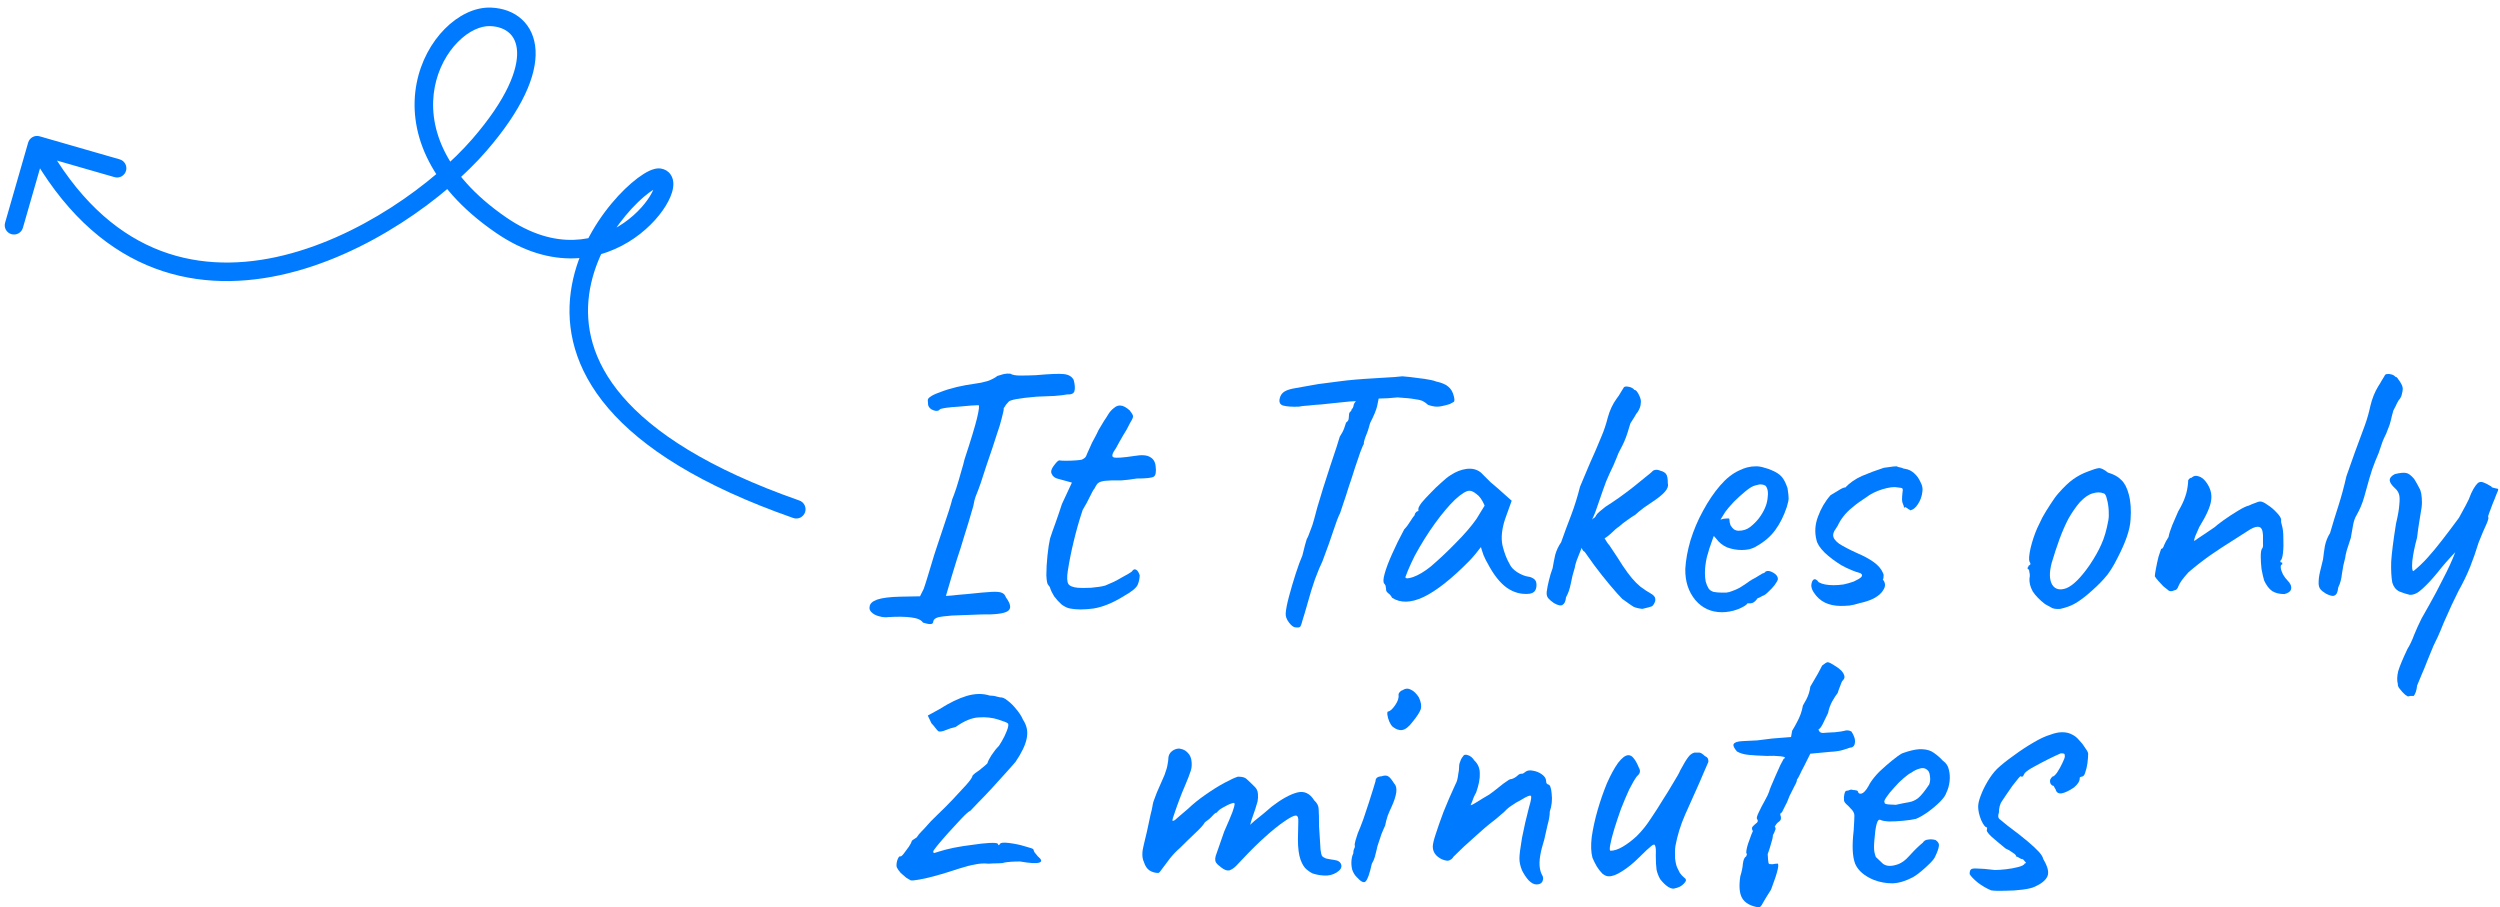 <?xml version="1.0" encoding="UTF-8"?> <svg xmlns="http://www.w3.org/2000/svg" width="135" height="49" viewBox="0 0 135 49" fill="none"> <path d="M49.84 33.62C49.747 33.473 49.533 33.38 49.2 33.34C48.88 33.3 48.487 33.293 48.02 33.32C47.833 33.347 47.653 33.333 47.48 33.28C47.307 33.24 47.167 33.167 47.06 33.06C46.967 32.967 46.933 32.867 46.96 32.76C46.973 32.6 47.107 32.473 47.36 32.38C47.627 32.287 48.047 32.233 48.62 32.22L49.68 32.2L49.88 31.8C49.933 31.653 50 31.447 50.08 31.18C50.16 30.913 50.247 30.627 50.34 30.32C50.393 30.133 50.473 29.88 50.58 29.56C50.687 29.24 50.8 28.9 50.92 28.54C51.04 28.18 51.147 27.86 51.24 27.58C51.333 27.287 51.393 27.08 51.42 26.96C51.473 26.84 51.547 26.64 51.64 26.36C51.733 26.067 51.82 25.773 51.9 25.48C51.993 25.173 52.053 24.953 52.08 24.82C52.427 23.767 52.653 23.02 52.76 22.58C52.867 22.127 52.893 21.893 52.84 21.88C52.787 21.88 52.653 21.887 52.44 21.9C52.24 21.913 52.013 21.933 51.76 21.96C51.52 21.973 51.3 21.993 51.1 22.02C50.913 22.047 50.8 22.073 50.76 22.1C50.693 22.193 50.58 22.213 50.42 22.16C50.26 22.107 50.16 22.013 50.12 21.88C50.107 21.76 50.1 21.667 50.1 21.6C50.113 21.533 50.153 21.48 50.22 21.44C50.313 21.36 50.493 21.273 50.76 21.18C51.027 21.073 51.327 20.98 51.66 20.9C52.007 20.82 52.333 20.76 52.64 20.72C52.867 20.693 53.093 20.647 53.32 20.58C53.547 20.5 53.727 20.407 53.86 20.3C53.98 20.26 54.093 20.227 54.2 20.2C54.32 20.173 54.44 20.167 54.56 20.18C54.667 20.247 54.847 20.28 55.1 20.28C55.367 20.28 55.647 20.273 55.94 20.26C56.687 20.193 57.187 20.173 57.44 20.2C57.707 20.227 57.887 20.333 57.98 20.52C58.047 20.773 58.06 20.973 58.02 21.12C57.98 21.253 57.847 21.313 57.62 21.3C57.5 21.327 57.28 21.353 56.96 21.38C56.653 21.393 56.327 21.407 55.98 21.42C55.033 21.5 54.527 21.593 54.46 21.7C54.407 21.753 54.36 21.807 54.32 21.86C54.293 21.913 54.253 21.973 54.2 22.04C54.213 22.093 54.18 22.267 54.1 22.56C54.033 22.84 53.947 23.127 53.84 23.42C53.787 23.593 53.707 23.84 53.6 24.16C53.493 24.48 53.38 24.813 53.26 25.16C53.153 25.493 53.053 25.8 52.96 26.08C52.867 26.347 52.8 26.527 52.76 26.62C52.707 26.74 52.66 26.873 52.62 27.02C52.593 27.153 52.573 27.253 52.56 27.32C52.373 27.973 52.207 28.527 52.06 28.98C51.927 29.433 51.8 29.833 51.68 30.18C51.573 30.513 51.473 30.84 51.38 31.16C51.287 31.467 51.187 31.807 51.08 32.18C51.08 32.18 51.18 32.173 51.38 32.16C51.593 32.133 51.873 32.107 52.22 32.08C52.847 32.013 53.293 31.973 53.56 31.96C53.84 31.947 54.027 31.967 54.12 32.02C54.213 32.06 54.28 32.14 54.32 32.26C54.587 32.62 54.62 32.867 54.42 33C54.22 33.133 53.747 33.193 53 33.18C52.307 33.207 51.773 33.227 51.4 33.24C51.04 33.267 50.787 33.3 50.64 33.34C50.507 33.38 50.427 33.447 50.4 33.54C50.4 33.647 50.347 33.7 50.24 33.7C50.133 33.7 50 33.673 49.84 33.62Z" fill="#007BFF"></path> <path d="M57.783 32.86C57.636 32.833 57.483 32.76 57.323 32.64C57.176 32.507 57.043 32.36 56.923 32.2C56.816 32.027 56.743 31.873 56.703 31.74C56.703 31.713 56.683 31.68 56.643 31.64C56.617 31.6 56.603 31.58 56.603 31.58C56.55 31.54 56.517 31.367 56.503 31.06C56.503 30.74 56.523 30.387 56.563 30C56.603 29.613 56.65 29.307 56.703 29.08C56.77 28.867 56.87 28.58 57.003 28.22C57.136 27.847 57.25 27.513 57.343 27.22L57.883 26.06L57.083 25.84C56.99 25.813 56.91 25.76 56.843 25.68C56.79 25.6 56.763 25.533 56.763 25.48C56.763 25.373 56.823 25.247 56.943 25.1C57.063 24.94 57.15 24.86 57.203 24.86C57.27 24.873 57.39 24.88 57.563 24.88C57.75 24.88 57.93 24.873 58.103 24.86C58.276 24.847 58.383 24.833 58.423 24.82C58.477 24.793 58.53 24.76 58.583 24.72C58.636 24.667 58.676 24.593 58.703 24.5C58.77 24.353 58.83 24.22 58.883 24.1C58.937 23.967 59.01 23.82 59.103 23.66C59.197 23.487 59.27 23.34 59.323 23.22C59.39 23.1 59.49 22.933 59.623 22.72C59.69 22.627 59.763 22.513 59.843 22.38C59.923 22.247 60.023 22.133 60.143 22.04C60.263 21.933 60.383 21.887 60.503 21.9C60.636 21.9 60.803 21.987 61.003 22.16C61.11 22.293 61.17 22.393 61.183 22.46C61.197 22.527 61.143 22.653 61.023 22.84C60.916 23.067 60.79 23.293 60.643 23.52C60.51 23.747 60.383 23.973 60.263 24.2C60.05 24.493 60.01 24.66 60.143 24.7C60.276 24.74 60.65 24.713 61.263 24.62C61.65 24.553 61.93 24.573 62.103 24.68C62.276 24.773 62.377 24.933 62.403 25.16C62.443 25.48 62.41 25.673 62.303 25.74C62.197 25.807 61.89 25.84 61.383 25.84C61.063 25.893 60.79 25.927 60.563 25.94C60.337 25.94 60.17 25.94 60.063 25.94C59.89 25.953 59.776 25.96 59.723 25.96C59.67 25.96 59.59 25.973 59.483 26C59.377 26.027 59.297 26.073 59.243 26.14C59.203 26.193 59.157 26.273 59.103 26.38C59.05 26.433 58.97 26.573 58.863 26.8C58.757 27.027 58.623 27.273 58.463 27.54C58.276 28.1 58.117 28.66 57.983 29.22C57.85 29.767 57.743 30.3 57.663 30.82C57.61 31.153 57.617 31.387 57.683 31.52C57.75 31.64 57.923 31.713 58.203 31.74C58.35 31.753 58.583 31.753 58.903 31.74C59.236 31.713 59.496 31.673 59.683 31.62C59.83 31.553 59.983 31.487 60.143 31.42C60.303 31.34 60.45 31.26 60.583 31.18C60.703 31.113 60.823 31.047 60.943 30.98C61.063 30.9 61.123 30.86 61.123 30.86C61.19 30.753 61.263 30.72 61.343 30.76C61.423 30.8 61.49 30.9 61.543 31.06C61.543 31.22 61.51 31.387 61.443 31.56C61.377 31.733 61.13 31.94 60.703 32.18C60.103 32.553 59.55 32.78 59.043 32.86C58.55 32.927 58.13 32.927 57.783 32.86Z" fill="#007BFF"></path> <path d="M69.968 33.88C69.861 33.88 69.741 33.793 69.608 33.62C69.475 33.447 69.415 33.28 69.428 33.12C69.441 32.907 69.501 32.6 69.608 32.2C69.715 31.8 69.835 31.393 69.968 30.98C70.101 30.567 70.221 30.24 70.328 30C70.381 29.787 70.428 29.6 70.468 29.44C70.521 29.267 70.555 29.153 70.568 29.1C70.608 29.047 70.668 28.907 70.748 28.68C70.841 28.453 70.915 28.233 70.968 28.02C70.995 27.913 71.048 27.713 71.128 27.42C71.221 27.113 71.328 26.76 71.448 26.36C71.581 25.96 71.708 25.567 71.828 25.18C71.961 24.793 72.075 24.453 72.168 24.16C72.261 23.867 72.321 23.673 72.348 23.58C72.455 23.42 72.535 23.267 72.588 23.12C72.641 22.973 72.675 22.873 72.688 22.82C72.768 22.767 72.815 22.7 72.828 22.62C72.841 22.527 72.848 22.453 72.848 22.4C72.848 22.333 72.868 22.28 72.908 22.24C72.961 22.2 72.988 22.153 72.988 22.1C73.041 22.06 73.075 22 73.088 21.92C73.101 21.827 73.141 21.747 73.208 21.68L73.308 21.34L74.488 21.32C74.461 21.48 74.421 21.68 74.368 21.92C74.315 22.147 74.188 22.453 73.988 22.84C73.921 23.107 73.841 23.347 73.748 23.56C73.668 23.773 73.635 23.913 73.648 23.98C73.621 24.007 73.561 24.14 73.468 24.38C73.388 24.62 73.288 24.913 73.168 25.26C73.061 25.607 72.948 25.953 72.828 26.3C72.721 26.647 72.621 26.953 72.528 27.22C72.448 27.473 72.395 27.633 72.368 27.7C72.261 27.913 72.141 28.227 72.008 28.64C71.875 29.053 71.675 29.613 71.408 30.32C71.301 30.533 71.168 30.853 71.008 31.28C70.861 31.707 70.741 32.093 70.648 32.44C70.501 32.96 70.395 33.32 70.328 33.52C70.275 33.733 70.228 33.847 70.188 33.86C70.148 33.887 70.075 33.893 69.968 33.88ZM70.128 21.96C69.755 21.973 69.475 21.953 69.288 21.9C69.115 21.847 69.055 21.713 69.108 21.5C69.148 21.34 69.235 21.22 69.368 21.14C69.501 21.06 69.695 21 69.948 20.96C70.095 20.933 70.281 20.9 70.508 20.86C70.748 20.82 70.975 20.78 71.188 20.74C71.628 20.687 71.988 20.64 72.268 20.6C72.561 20.56 72.861 20.527 73.168 20.5C73.475 20.473 73.861 20.447 74.328 20.42C74.715 20.393 75.041 20.373 75.308 20.36C75.588 20.333 75.728 20.32 75.728 20.32C75.768 20.32 75.908 20.333 76.148 20.36C76.388 20.387 76.648 20.42 76.928 20.46C77.208 20.5 77.415 20.547 77.548 20.6C77.855 20.667 78.075 20.76 78.208 20.88C78.355 21 78.455 21.173 78.508 21.4C78.548 21.56 78.548 21.66 78.508 21.7C78.468 21.727 78.395 21.767 78.288 21.82C77.981 21.913 77.755 21.96 77.608 21.96C77.461 21.96 77.295 21.927 77.108 21.86C77.041 21.793 76.961 21.733 76.868 21.68C76.788 21.627 76.641 21.587 76.428 21.56C76.228 21.52 75.908 21.487 75.468 21.46C75.095 21.5 74.768 21.52 74.488 21.52C74.208 21.52 74.068 21.553 74.068 21.62L72.888 21.68L71.908 21.78C71.775 21.793 71.588 21.813 71.348 21.84C71.108 21.853 70.875 21.873 70.648 21.9C70.421 21.913 70.248 21.933 70.128 21.96Z" fill="#007BFF"></path> <path d="M75.171 32.28C75.118 32.173 75.051 32.093 74.971 32.04C74.891 31.973 74.851 31.913 74.851 31.86C74.851 31.807 74.845 31.753 74.831 31.7C74.831 31.633 74.805 31.573 74.751 31.52C74.685 31.44 74.691 31.26 74.771 30.98C74.851 30.687 74.985 30.333 75.171 29.92C75.358 29.493 75.578 29.047 75.831 28.58C75.938 28.473 76.045 28.333 76.151 28.16C76.258 27.987 76.338 27.873 76.391 27.82C76.391 27.767 76.411 27.72 76.451 27.68C76.491 27.627 76.538 27.6 76.591 27.6V27.48C76.591 27.413 76.651 27.3 76.771 27.14C76.905 26.98 77.065 26.807 77.251 26.62C77.438 26.42 77.631 26.233 77.831 26.06C78.031 25.873 78.198 25.74 78.331 25.66C78.611 25.473 78.898 25.36 79.191 25.32C79.498 25.28 79.758 25.347 79.971 25.52C80.011 25.56 80.078 25.627 80.171 25.72C80.265 25.813 80.371 25.92 80.491 26.04C80.625 26.147 80.758 26.26 80.891 26.38L81.631 27.04L81.271 28.04C81.098 28.573 81.051 29.04 81.131 29.44C81.225 29.84 81.358 30.187 81.531 30.48C81.598 30.627 81.731 30.767 81.931 30.9C82.145 31.033 82.345 31.113 82.531 31.14C82.638 31.153 82.738 31.193 82.831 31.26C82.925 31.327 82.971 31.433 82.971 31.58C82.971 31.713 82.945 31.82 82.891 31.9C82.838 31.98 82.745 32.033 82.611 32.06C82.171 32.113 81.758 32.007 81.371 31.74C80.998 31.473 80.651 31.033 80.331 30.42C80.278 30.34 80.205 30.193 80.111 29.98C80.031 29.753 79.985 29.607 79.971 29.54C79.918 29.607 79.818 29.733 79.671 29.92C79.525 30.093 79.411 30.22 79.331 30.3C78.385 31.26 77.565 31.907 76.871 32.24C76.191 32.56 75.625 32.573 75.171 32.28ZM75.891 31.16C75.891 31.253 76.031 31.253 76.311 31.16C76.605 31.053 76.918 30.867 77.251 30.6C77.705 30.213 78.158 29.787 78.611 29.32C79.078 28.853 79.451 28.42 79.731 28.02L80.171 27.3C80.038 26.993 79.891 26.787 79.731 26.68C79.585 26.56 79.458 26.5 79.351 26.5C79.178 26.5 78.918 26.66 78.571 26.98C78.238 27.3 77.878 27.727 77.491 28.26C77.105 28.793 76.738 29.38 76.391 30.02C76.258 30.287 76.138 30.547 76.031 30.8C75.938 31.04 75.891 31.16 75.891 31.16Z" fill="#007BFF"></path> <path d="M83.902 32.56C83.768 32.467 83.668 32.38 83.602 32.3C83.535 32.22 83.508 32.107 83.522 31.96C83.548 31.76 83.588 31.553 83.642 31.34C83.695 31.113 83.762 30.893 83.842 30.68C83.882 30.44 83.928 30.2 83.982 29.96C84.048 29.72 84.155 29.493 84.302 29.28C84.475 28.787 84.655 28.3 84.842 27.82C85.028 27.327 85.188 26.813 85.322 26.28C85.522 25.8 85.702 25.373 85.862 25C86.035 24.627 86.242 24.147 86.482 23.56C86.615 23.253 86.728 22.913 86.822 22.54C86.928 22.153 87.088 21.813 87.302 21.52C87.395 21.4 87.462 21.3 87.502 21.22C87.555 21.127 87.608 21.04 87.662 20.96C87.688 20.88 87.775 20.853 87.922 20.88C88.082 20.907 88.195 20.967 88.262 21.06C88.328 21.047 88.408 21.133 88.502 21.32C88.595 21.507 88.628 21.653 88.602 21.76C88.602 21.907 88.548 22.067 88.442 22.24C88.388 22.293 88.335 22.373 88.282 22.48C88.228 22.573 88.148 22.7 88.042 22.86C87.988 23.033 87.935 23.207 87.882 23.38C87.828 23.553 87.768 23.713 87.702 23.86C87.635 24.007 87.562 24.153 87.482 24.3C87.402 24.447 87.348 24.567 87.322 24.66C87.202 24.967 87.068 25.267 86.922 25.56C86.788 25.84 86.668 26.14 86.562 26.46C86.455 26.767 86.342 27.093 86.222 27.44C86.115 27.773 85.968 28.093 85.782 28.4C85.688 28.533 85.615 28.713 85.562 28.94C85.508 29.167 85.455 29.387 85.402 29.6C85.308 29.84 85.222 30.06 85.142 30.26C85.075 30.46 85.042 30.587 85.042 30.64C84.948 30.933 84.875 31.227 84.822 31.52C84.768 31.8 84.682 32.047 84.562 32.26C84.548 32.46 84.488 32.593 84.382 32.66C84.288 32.727 84.128 32.693 83.902 32.56ZM88.682 32.88C88.468 32.853 88.308 32.813 88.202 32.76C88.095 32.693 87.895 32.553 87.602 32.34C87.442 32.18 87.222 31.933 86.942 31.6C86.662 31.267 86.382 30.913 86.102 30.54C85.822 30.153 85.588 29.827 85.402 29.56L86.222 28.46C86.395 28.673 86.535 28.873 86.642 29.06C86.748 29.247 86.835 29.373 86.902 29.44C87.208 29.893 87.448 30.26 87.622 30.54C87.808 30.82 87.975 31.047 88.122 31.22C88.268 31.393 88.422 31.547 88.582 31.68C88.755 31.813 88.968 31.953 89.222 32.1C89.262 32.127 89.302 32.167 89.342 32.22C89.382 32.273 89.395 32.353 89.382 32.46C89.328 32.607 89.268 32.7 89.202 32.74C89.148 32.767 88.975 32.813 88.682 32.88ZM85.342 29.34C85.262 29.113 85.288 28.887 85.422 28.66C85.568 28.42 85.728 28.253 85.902 28.16C85.955 28.067 86.008 28.007 86.062 27.98C86.128 27.94 86.168 27.893 86.182 27.84C86.208 27.787 86.275 27.713 86.382 27.62C86.502 27.527 86.608 27.44 86.702 27.36C86.915 27.227 87.155 27.067 87.422 26.88C87.702 26.68 87.968 26.48 88.222 26.28C88.475 26.08 88.688 25.907 88.862 25.76C89.048 25.613 89.162 25.52 89.202 25.48C89.242 25.427 89.295 25.393 89.362 25.38C89.442 25.353 89.542 25.367 89.662 25.42C89.822 25.46 89.928 25.527 89.982 25.62C90.035 25.7 90.062 25.86 90.062 26.1C90.102 26.247 90.042 26.407 89.882 26.58C89.735 26.74 89.508 26.92 89.202 27.12C89.095 27.187 88.948 27.287 88.762 27.42C88.588 27.553 88.435 27.68 88.302 27.8C88.208 27.853 88.068 27.947 87.882 28.08C87.708 28.2 87.555 28.32 87.422 28.44C87.315 28.507 87.175 28.627 87.002 28.8C86.828 28.96 86.655 29.08 86.482 29.16C86.055 29.56 85.775 29.773 85.642 29.8C85.508 29.827 85.408 29.673 85.342 29.34Z" fill="#007BFF"></path> <path d="M92.986 33.06C92.4 33.06 91.92 32.84 91.546 32.4C91.173 31.947 90.993 31.387 91.006 30.72C91.033 30.24 91.126 29.727 91.286 29.18C91.46 28.62 91.686 28.087 91.966 27.58C92.246 27.06 92.553 26.607 92.886 26.22C93.22 25.833 93.566 25.56 93.926 25.4C94.06 25.333 94.2 25.28 94.346 25.24C94.506 25.2 94.666 25.18 94.826 25.18C94.973 25.18 95.126 25.207 95.286 25.26C95.446 25.3 95.58 25.347 95.686 25.4C95.913 25.493 96.086 25.607 96.206 25.74C96.326 25.873 96.433 26.08 96.526 26.36C96.566 26.613 96.586 26.793 96.586 26.9C96.586 27.007 96.553 27.167 96.486 27.38C96.326 27.86 96.12 28.273 95.866 28.62C95.613 28.967 95.273 29.26 94.846 29.5C94.74 29.567 94.613 29.62 94.466 29.66C94.333 29.687 94.193 29.7 94.046 29.7C93.78 29.7 93.52 29.653 93.266 29.56C93.026 29.453 92.833 29.3 92.686 29.1L92.546 28.94L92.486 29.1C92.353 29.46 92.246 29.793 92.166 30.1C92.1 30.407 92.066 30.687 92.066 30.94C92.066 31.1 92.08 31.253 92.106 31.4C92.146 31.547 92.2 31.673 92.266 31.78C92.32 31.86 92.406 31.92 92.526 31.96C92.66 31.987 92.8 32 92.946 32C93.04 32 93.133 32 93.226 32C93.333 31.987 93.433 31.96 93.526 31.92C93.753 31.84 93.933 31.753 94.066 31.66C94.213 31.567 94.36 31.467 94.506 31.36L94.586 31.32H94.566C94.726 31.24 94.866 31.16 94.986 31.08C95.12 31 95.186 30.96 95.186 30.96C95.24 30.96 95.293 30.927 95.346 30.86C95.453 30.807 95.586 30.827 95.746 30.92C95.92 31.013 96.006 31.133 96.006 31.28C95.993 31.347 95.933 31.453 95.826 31.6C95.72 31.733 95.6 31.86 95.466 31.98C95.346 32.1 95.246 32.167 95.166 32.18C95.153 32.193 95.106 32.22 95.026 32.26C94.946 32.287 94.893 32.313 94.866 32.34H94.886C94.766 32.5 94.646 32.58 94.526 32.58H94.366C94.313 32.673 94.14 32.78 93.846 32.9C93.553 33.007 93.266 33.06 92.986 33.06ZM93.886 28.66C94.126 28.66 94.333 28.593 94.506 28.46C94.693 28.313 94.853 28.153 94.986 27.98C95.253 27.62 95.406 27.273 95.446 26.94C95.5 26.593 95.46 26.353 95.326 26.22C95.246 26.18 95.173 26.16 95.106 26.16C95.053 26.147 94.94 26.167 94.766 26.22C94.646 26.247 94.48 26.347 94.266 26.52C94.053 26.693 93.84 26.887 93.626 27.1C93.426 27.313 93.273 27.493 93.166 27.64L92.906 28.06C93.013 28.02 93.113 28 93.206 28C93.313 27.987 93.373 27.993 93.386 28.02C93.386 28.14 93.406 28.253 93.446 28.36C93.5 28.453 93.56 28.527 93.626 28.58C93.706 28.633 93.793 28.66 93.886 28.66Z" fill="#007BFF"></path> <path d="M99.41 32.72C98.744 32.72 98.257 32.48 97.95 32C97.857 31.867 97.81 31.733 97.81 31.6C97.824 31.453 97.864 31.353 97.93 31.3C98.01 31.247 98.104 31.293 98.21 31.44C98.397 31.547 98.664 31.6 99.01 31.6C99.184 31.6 99.364 31.587 99.55 31.56C99.737 31.52 99.924 31.467 100.11 31.4C100.31 31.307 100.444 31.227 100.51 31.16C100.577 31.08 100.564 31.013 100.47 30.96H100.49C100.144 30.867 99.79 30.72 99.43 30.52C99.084 30.307 98.784 30.08 98.53 29.84C98.277 29.587 98.13 29.36 98.09 29.16C97.984 28.747 98.01 28.327 98.17 27.9C98.33 27.46 98.557 27.073 98.85 26.74C98.957 26.673 99.09 26.593 99.25 26.5C99.41 26.393 99.537 26.333 99.63 26.32V26.34C99.884 26.073 100.19 25.86 100.55 25.7C100.924 25.54 101.317 25.393 101.73 25.26L102.03 25.22C102.19 25.193 102.324 25.18 102.43 25.18C102.417 25.18 102.444 25.193 102.51 25.22C102.577 25.233 102.637 25.247 102.69 25.26C102.77 25.3 102.837 25.32 102.89 25.32C103.064 25.347 103.224 25.427 103.37 25.56C103.517 25.693 103.63 25.853 103.71 26.04C103.804 26.213 103.837 26.38 103.81 26.54C103.784 26.793 103.704 27.02 103.57 27.22C103.45 27.42 103.304 27.533 103.13 27.56C103.157 27.547 103.137 27.527 103.07 27.5C103.017 27.46 102.957 27.42 102.89 27.38L102.83 27.42C102.83 27.42 102.824 27.407 102.81 27.38C102.81 27.34 102.797 27.293 102.77 27.24C102.73 27.16 102.71 27.073 102.71 26.98C102.71 26.873 102.717 26.76 102.73 26.64C102.757 26.493 102.757 26.407 102.73 26.38C102.717 26.353 102.63 26.333 102.47 26.32C102.284 26.28 102.01 26.313 101.65 26.42C101.304 26.527 101.01 26.673 100.77 26.86C100.477 27.047 100.23 27.227 100.03 27.4C99.83 27.56 99.67 27.72 99.55 27.88C99.43 28.027 99.324 28.2 99.23 28.4C99.164 28.493 99.104 28.587 99.05 28.68C99.01 28.76 98.99 28.833 98.99 28.9C98.99 29.047 99.097 29.2 99.31 29.36C99.537 29.507 99.87 29.68 100.31 29.88C100.657 30.027 100.95 30.187 101.19 30.36C101.43 30.533 101.597 30.733 101.69 30.96C101.717 31.013 101.724 31.08 101.71 31.16C101.71 31.227 101.697 31.273 101.67 31.3C101.697 31.327 101.71 31.347 101.71 31.36V31.34C101.817 31.5 101.817 31.667 101.71 31.84C101.617 32.013 101.45 32.167 101.21 32.3C100.984 32.42 100.704 32.513 100.37 32.58H100.39C100.217 32.633 100.044 32.673 99.87 32.7C99.71 32.713 99.557 32.72 99.41 32.72Z" fill="#007BFF"></path> <path d="M111.25 32.88C111.077 32.893 110.937 32.88 110.83 32.84C110.724 32.787 110.59 32.713 110.43 32.62C110.137 32.393 109.917 32.167 109.77 31.94C109.637 31.7 109.577 31.467 109.59 31.24C109.617 31.12 109.617 31.013 109.59 30.92C109.577 30.827 109.57 30.78 109.57 30.78C109.49 30.713 109.464 30.673 109.49 30.66C109.517 30.633 109.537 30.593 109.55 30.54C109.657 30.513 109.67 30.44 109.59 30.32C109.55 30.213 109.57 29.973 109.65 29.6C109.744 29.213 109.864 28.853 110.01 28.52C110.077 28.373 110.17 28.18 110.29 27.94C110.424 27.7 110.57 27.46 110.73 27.22C110.89 26.967 111.037 26.767 111.17 26.62C111.464 26.287 111.724 26.04 111.95 25.88C112.19 25.707 112.457 25.567 112.75 25.46C113.017 25.353 113.21 25.293 113.33 25.28C113.45 25.267 113.617 25.347 113.83 25.52C114.15 25.613 114.39 25.747 114.55 25.92C114.724 26.08 114.857 26.333 114.95 26.68C115.057 27.067 115.09 27.527 115.05 28.06C115.024 28.58 114.797 29.253 114.37 30.08C114.117 30.6 113.864 30.993 113.61 31.26C113.37 31.527 113.077 31.807 112.73 32.1C112.477 32.313 112.244 32.48 112.03 32.6C111.817 32.72 111.557 32.813 111.25 32.88ZM112.85 30.5C113.117 30.1 113.324 29.733 113.47 29.4C113.63 29.053 113.757 28.62 113.85 28.1C113.877 27.953 113.884 27.773 113.87 27.56C113.857 27.333 113.824 27.127 113.77 26.94C113.73 26.753 113.67 26.653 113.59 26.64C113.417 26.573 113.224 26.573 113.01 26.64C112.797 26.693 112.564 26.853 112.31 27.12C112.084 27.387 111.877 27.687 111.69 28.02C111.517 28.353 111.357 28.72 111.21 29.12C111.064 29.52 110.924 29.947 110.79 30.4C110.657 30.907 110.664 31.293 110.81 31.56C110.97 31.827 111.23 31.893 111.59 31.76C111.95 31.613 112.37 31.193 112.85 30.5Z" fill="#007BFF"></path> <path d="M123.361 32.08C123.095 32.08 122.875 32.027 122.701 31.92C122.528 31.8 122.381 31.607 122.261 31.34C122.208 31.153 122.161 30.947 122.121 30.72C122.095 30.48 122.081 30.26 122.081 30.06C122.081 29.847 122.101 29.707 122.141 29.64C122.195 29.587 122.215 29.493 122.201 29.36C122.201 29.213 122.201 29.06 122.201 28.9C122.188 28.633 122.121 28.487 122.001 28.46C121.895 28.42 121.735 28.46 121.521 28.58C121.281 28.727 120.968 28.927 120.581 29.18C120.195 29.42 119.788 29.687 119.361 29.98C118.948 30.273 118.555 30.58 118.181 30.9C117.888 31.22 117.708 31.467 117.641 31.64C117.588 31.8 117.508 31.88 117.401 31.88C117.295 31.933 117.201 31.94 117.121 31.9C117.055 31.847 116.955 31.767 116.821 31.66C116.728 31.553 116.635 31.453 116.541 31.36C116.448 31.253 116.388 31.173 116.361 31.12C116.361 31.053 116.381 30.913 116.421 30.7C116.461 30.487 116.508 30.273 116.561 30.06C116.628 29.847 116.675 29.707 116.701 29.64C116.768 29.64 116.821 29.573 116.861 29.44C116.915 29.307 116.995 29.16 117.101 29C117.128 28.84 117.195 28.627 117.301 28.36C117.421 28.08 117.528 27.833 117.621 27.62C117.808 27.3 117.935 27.033 118.001 26.82C118.081 26.607 118.135 26.34 118.161 26.02C118.148 25.967 118.161 25.92 118.201 25.88C118.241 25.827 118.288 25.8 118.341 25.8C118.448 25.693 118.575 25.667 118.721 25.72C118.868 25.76 119.001 25.86 119.121 26.02C119.361 26.34 119.455 26.673 119.401 27.02C119.361 27.353 119.148 27.833 118.761 28.46C118.668 28.673 118.595 28.84 118.541 28.96C118.501 29.067 118.481 29.153 118.481 29.22C118.481 29.22 118.548 29.173 118.681 29.08C118.828 28.987 118.988 28.88 119.161 28.76C119.348 28.627 119.495 28.527 119.601 28.46C119.668 28.393 119.821 28.273 120.061 28.1C120.301 27.927 120.555 27.76 120.821 27.6C121.101 27.427 121.308 27.327 121.441 27.3C121.548 27.247 121.661 27.2 121.781 27.16C121.901 27.107 121.988 27.08 122.041 27.08C122.148 27.08 122.281 27.14 122.441 27.26C122.615 27.367 122.775 27.5 122.921 27.66C123.068 27.807 123.155 27.933 123.181 28.04C123.181 28.093 123.181 28.147 123.181 28.2C123.195 28.253 123.208 28.307 123.221 28.36C123.275 28.533 123.301 28.767 123.301 29.06C123.315 29.353 123.308 29.62 123.281 29.86C123.255 30.1 123.208 30.24 123.141 30.28C123.141 30.28 123.141 30.3 123.141 30.34C123.155 30.367 123.188 30.38 123.241 30.38C123.241 30.433 123.241 30.467 123.241 30.48C123.175 30.48 123.148 30.54 123.161 30.66C123.175 30.767 123.215 30.887 123.281 31.02C123.361 31.153 123.441 31.26 123.521 31.34C123.681 31.5 123.748 31.653 123.721 31.8C123.695 31.933 123.575 32.027 123.361 32.08Z" fill="#007BFF"></path> <path d="M125.605 32.06C125.472 31.98 125.372 31.9 125.305 31.82C125.238 31.74 125.205 31.627 125.205 31.48C125.205 31.28 125.232 31.073 125.285 30.86C125.338 30.633 125.392 30.413 125.445 30.2C125.472 29.96 125.505 29.72 125.545 29.48C125.598 29.227 125.692 28.993 125.825 28.78C125.972 28.273 126.125 27.773 126.285 27.28C126.445 26.773 126.585 26.253 126.705 25.72C126.878 25.227 127.032 24.793 127.165 24.42C127.312 24.033 127.492 23.547 127.705 22.96C127.825 22.627 127.925 22.273 128.005 21.9C128.098 21.513 128.238 21.167 128.425 20.86C128.505 20.74 128.565 20.64 128.605 20.56C128.658 20.467 128.712 20.38 128.765 20.3C128.778 20.247 128.818 20.213 128.885 20.2C128.965 20.187 129.052 20.193 129.145 20.22C129.238 20.247 129.312 20.293 129.365 20.36C129.405 20.347 129.452 20.387 129.505 20.48C129.572 20.56 129.632 20.653 129.685 20.76C129.738 20.867 129.758 20.96 129.745 21.04C129.745 21.093 129.732 21.167 129.705 21.26C129.692 21.353 129.658 21.44 129.605 21.52C129.552 21.573 129.498 21.653 129.445 21.76C129.405 21.853 129.338 21.987 129.245 22.16C129.192 22.333 129.145 22.513 129.105 22.7C129.065 22.873 129.012 23.033 128.945 23.18C128.892 23.34 128.825 23.493 128.745 23.64C128.678 23.787 128.632 23.907 128.605 24C128.512 24.307 128.398 24.607 128.265 24.9C128.145 25.193 128.038 25.507 127.945 25.84C127.852 26.16 127.758 26.493 127.665 26.84C127.572 27.173 127.438 27.493 127.265 27.8C127.172 27.947 127.105 28.133 127.065 28.36C127.025 28.587 126.985 28.813 126.945 29.04C126.865 29.28 126.792 29.507 126.725 29.72C126.672 29.92 126.645 30.047 126.645 30.1C126.565 30.393 126.505 30.687 126.465 30.98C126.438 31.26 126.372 31.507 126.265 31.72C126.252 31.853 126.225 31.96 126.185 32.04C126.145 32.12 126.078 32.167 125.985 32.18C125.892 32.18 125.765 32.14 125.605 32.06Z" fill="#007BFF"></path> <path d="M130.064 37.6C130.051 37.627 129.991 37.6 129.884 37.52C129.791 37.44 129.697 37.34 129.604 37.22C129.511 37.113 129.471 37.02 129.484 36.94C129.431 36.753 129.437 36.52 129.504 36.24C129.584 35.973 129.751 35.573 130.004 35.04C130.137 34.827 130.257 34.573 130.364 34.28C130.484 33.987 130.617 33.693 130.764 33.4C130.831 33.28 130.977 33.02 131.204 32.62C131.431 32.22 131.671 31.767 131.924 31.26C132.191 30.753 132.411 30.273 132.584 29.82C132.237 30.18 131.917 30.547 131.624 30.92C131.331 31.28 131.057 31.573 130.804 31.8C130.564 32.027 130.337 32.133 130.124 32.12C129.951 32.08 129.764 32.02 129.564 31.94C129.377 31.847 129.251 31.687 129.184 31.46C129.131 31.167 129.111 30.793 129.124 30.34C129.151 29.887 129.237 29.2 129.384 28.28C129.491 27.827 129.551 27.48 129.564 27.24C129.591 26.987 129.584 26.8 129.544 26.68C129.504 26.56 129.431 26.453 129.324 26.36C129.151 26.2 129.057 26.06 129.044 25.94C129.044 25.807 129.137 25.693 129.324 25.6C129.604 25.533 129.804 25.513 129.924 25.54C130.044 25.553 130.191 25.66 130.364 25.86C130.471 26.033 130.564 26.2 130.644 26.36C130.737 26.507 130.784 26.767 130.784 27.14C130.784 27.3 130.757 27.513 130.704 27.78C130.664 28.047 130.624 28.3 130.584 28.54C130.557 28.767 130.537 28.927 130.524 29.02C130.391 29.513 130.304 29.94 130.264 30.3C130.237 30.66 130.257 30.84 130.324 30.84C130.591 30.627 130.844 30.387 131.084 30.12C131.337 29.84 131.597 29.527 131.864 29.18C132.144 28.82 132.451 28.413 132.784 27.96C132.904 27.733 133.024 27.513 133.144 27.3C133.264 27.087 133.364 26.867 133.444 26.64C133.524 26.467 133.604 26.327 133.684 26.22C133.764 26.113 133.831 26.053 133.884 26.04C133.951 26.013 134.031 26.02 134.124 26.06C134.231 26.1 134.324 26.147 134.404 26.2C134.497 26.24 134.544 26.273 134.544 26.3C134.557 26.313 134.591 26.327 134.644 26.34C134.697 26.353 134.751 26.367 134.804 26.38C134.871 26.38 134.904 26.4 134.904 26.44C134.904 26.467 134.871 26.553 134.804 26.7C134.751 26.847 134.684 27.013 134.604 27.2C134.537 27.373 134.477 27.533 134.424 27.68C134.371 27.813 134.351 27.893 134.364 27.92C134.391 27.947 134.371 28.047 134.304 28.22C134.237 28.38 134.157 28.56 134.064 28.76C133.984 28.96 133.911 29.14 133.844 29.3C133.711 29.74 133.557 30.18 133.384 30.62C133.211 31.047 133.004 31.473 132.764 31.9C132.684 32.06 132.564 32.307 132.404 32.64C132.257 32.973 132.111 33.3 131.964 33.62C131.831 33.953 131.724 34.207 131.644 34.38C131.591 34.487 131.511 34.653 131.404 34.88C131.311 35.12 131.204 35.38 131.084 35.66C130.977 35.94 130.871 36.2 130.764 36.44C130.657 36.693 130.577 36.887 130.524 37.02C130.497 37.273 130.437 37.46 130.344 37.58C130.291 37.58 130.231 37.58 130.164 37.58C130.097 37.593 130.064 37.6 130.064 37.6Z" fill="#007BFF"></path> <path d="M49.18 47.54C49.127 47.513 49.047 47.467 48.94 47.4C48.847 47.32 48.747 47.233 48.64 47.14C48.547 47.033 48.48 46.94 48.44 46.86C48.4 46.793 48.4 46.673 48.44 46.5C48.493 46.327 48.547 46.24 48.6 46.24C48.64 46.267 48.707 46.22 48.8 46.1C48.893 45.98 48.987 45.853 49.08 45.72C49.173 45.573 49.22 45.487 49.22 45.46C49.233 45.407 49.267 45.367 49.32 45.34C49.387 45.3 49.447 45.26 49.5 45.22C49.567 45.113 49.653 45.007 49.76 44.9C49.88 44.78 49.973 44.68 50.04 44.6C50.147 44.467 50.34 44.267 50.62 44C50.9 43.733 51.173 43.46 51.44 43.18C51.72 42.873 51.967 42.607 52.18 42.38C52.393 42.14 52.507 41.973 52.52 41.88C52.52 41.88 52.54 41.86 52.58 41.82C52.633 41.767 52.693 41.72 52.76 41.68C52.827 41.64 52.913 41.573 53.02 41.48C53.14 41.387 53.24 41.3 53.32 41.22C53.347 41.113 53.42 40.967 53.54 40.78C53.673 40.58 53.807 40.413 53.94 40.28C54.047 40.12 54.147 39.947 54.24 39.76C54.333 39.56 54.393 39.413 54.42 39.32C54.46 39.173 54.46 39.087 54.42 39.06C54.38 39.02 54.213 38.953 53.92 38.86C53.6 38.753 53.247 38.713 52.86 38.74C52.487 38.753 52.067 38.927 51.6 39.26C51.413 39.3 51.24 39.353 51.08 39.42C50.933 39.487 50.807 39.513 50.7 39.5C50.647 39.473 50.587 39.413 50.52 39.32C50.453 39.227 50.38 39.14 50.3 39.06L50.1 38.64L50.72 38.3C51.267 37.953 51.76 37.713 52.2 37.58C52.653 37.447 53.067 37.44 53.44 37.56C53.587 37.56 53.72 37.58 53.84 37.62C53.96 37.647 54.02 37.66 54.02 37.66C54.127 37.647 54.26 37.707 54.42 37.84C54.58 37.96 54.733 38.113 54.88 38.3C55.04 38.487 55.16 38.673 55.24 38.86C55.453 39.18 55.52 39.52 55.44 39.88C55.373 40.227 55.173 40.647 54.84 41.14C54.773 41.22 54.627 41.387 54.4 41.64C54.173 41.893 53.913 42.18 53.62 42.5C53.34 42.807 53.08 43.08 52.84 43.32C52.613 43.56 52.467 43.713 52.4 43.78C52.307 43.82 52.147 43.96 51.92 44.2C51.707 44.427 51.473 44.68 51.22 44.96C50.98 45.227 50.773 45.467 50.6 45.68C50.44 45.88 50.373 45.98 50.4 45.98C50.387 46.033 50.407 46.06 50.46 46.06C50.513 46.047 50.6 46.02 50.72 45.98C50.92 45.913 51.18 45.847 51.5 45.78C51.833 45.713 52.173 45.66 52.52 45.62C52.867 45.567 53.167 45.533 53.42 45.52C53.687 45.507 53.84 45.52 53.88 45.56C53.907 45.627 53.927 45.653 53.94 45.64C53.967 45.613 53.98 45.6 53.98 45.6C54.007 45.507 54.173 45.48 54.48 45.52C54.8 45.56 55.087 45.62 55.34 45.7C55.487 45.74 55.6 45.773 55.68 45.8C55.773 45.827 55.82 45.867 55.82 45.92C55.82 45.92 55.833 45.953 55.86 46.02C55.9 46.073 55.96 46.147 56.04 46.24C56.253 46.413 56.28 46.527 56.12 46.58C55.96 46.633 55.613 46.613 55.08 46.52C54.733 46.52 54.447 46.54 54.22 46.58C54.167 46.607 54.053 46.62 53.88 46.62C53.707 46.62 53.54 46.627 53.38 46.64C53.14 46.613 52.9 46.627 52.66 46.68C52.42 46.72 52.133 46.793 51.8 46.9C51.68 46.94 51.493 47 51.24 47.08C50.987 47.16 50.713 47.24 50.42 47.32C50.127 47.4 49.86 47.46 49.62 47.5C49.393 47.54 49.247 47.553 49.18 47.54Z" fill="#007BFF"></path> <path d="M70.868 47.16C70.801 47.133 70.701 47.067 70.568 46.96C70.434 46.853 70.321 46.673 70.228 46.42C70.134 46.153 70.088 45.787 70.088 45.32C70.101 44.92 70.108 44.607 70.108 44.38C70.121 44.153 70.074 44.04 69.968 44.04C69.861 44.04 69.654 44.147 69.348 44.36C69.054 44.56 68.714 44.833 68.328 45.18C67.941 45.527 67.548 45.913 67.148 46.34C67.014 46.487 66.881 46.627 66.748 46.76C66.628 46.88 66.508 46.96 66.388 47C66.268 47.027 66.128 46.98 65.968 46.86L65.748 46.68C65.681 46.613 65.641 46.547 65.628 46.48C65.614 46.4 65.621 46.313 65.648 46.22L66.108 44.9C66.321 44.42 66.468 44.073 66.548 43.86C66.628 43.633 66.668 43.493 66.668 43.44C66.668 43.373 66.648 43.347 66.608 43.36C66.501 43.373 66.341 43.44 66.128 43.56C65.914 43.667 65.774 43.773 65.708 43.88C65.654 43.88 65.574 43.94 65.468 44.06C65.361 44.18 65.228 44.293 65.068 44.4C64.974 44.56 64.788 44.767 64.508 45.02C64.241 45.273 63.974 45.533 63.708 45.8C63.534 45.947 63.361 46.127 63.188 46.34C63.028 46.553 62.888 46.74 62.768 46.9C62.661 47.06 62.588 47.14 62.548 47.14C62.374 47.14 62.214 47.093 62.068 47C61.934 46.907 61.834 46.753 61.768 46.54C61.661 46.313 61.661 46 61.768 45.6C61.874 45.187 61.994 44.653 62.128 44C62.181 43.8 62.214 43.653 62.228 43.56C62.241 43.467 62.261 43.373 62.288 43.28C62.328 43.173 62.388 43.013 62.468 42.8C62.561 42.587 62.701 42.267 62.888 41.84C62.981 41.587 63.034 41.4 63.048 41.28C63.074 41.147 63.088 41.053 63.088 41C63.088 40.867 63.121 40.753 63.188 40.66C63.268 40.567 63.361 40.5 63.468 40.46C63.574 40.42 63.674 40.413 63.768 40.44C63.914 40.467 64.041 40.54 64.148 40.66C64.268 40.78 64.334 40.947 64.348 41.16C64.361 41.32 64.348 41.467 64.308 41.6C64.268 41.72 64.228 41.833 64.188 41.94L63.968 42.48C63.901 42.627 63.814 42.84 63.708 43.12C63.601 43.4 63.508 43.66 63.428 43.9C63.348 44.127 63.308 44.26 63.308 44.3C63.321 44.34 63.368 44.333 63.448 44.28C63.528 44.213 63.628 44.127 63.748 44.02C63.881 43.9 64.014 43.787 64.148 43.68C64.428 43.413 64.741 43.16 65.088 42.92C65.448 42.667 65.788 42.453 66.108 42.28C66.428 42.107 66.674 41.993 66.848 41.94C67.074 41.94 67.228 41.98 67.308 42.06C67.401 42.14 67.554 42.287 67.768 42.5C67.861 42.593 67.914 42.713 67.928 42.86C67.941 43.007 67.934 43.147 67.908 43.28C67.894 43.333 67.854 43.467 67.788 43.68C67.721 43.88 67.654 44.073 67.588 44.26C67.534 44.447 67.508 44.54 67.508 44.54C67.508 44.54 67.581 44.473 67.728 44.34C67.888 44.207 68.061 44.067 68.248 43.92C68.434 43.76 68.574 43.64 68.668 43.56C69.188 43.16 69.641 42.907 70.028 42.8C70.414 42.693 70.728 42.833 70.968 43.22C71.128 43.367 71.208 43.527 71.208 43.7C71.221 43.873 71.228 44.173 71.228 44.6C71.241 44.773 71.254 44.98 71.268 45.22C71.281 45.46 71.294 45.68 71.308 45.88C71.334 46.067 71.361 46.18 71.388 46.22C71.428 46.273 71.501 46.32 71.608 46.36C71.728 46.387 71.881 46.413 72.068 46.44C72.268 46.467 72.388 46.553 72.428 46.7C72.468 46.847 72.381 46.987 72.168 47.12C71.968 47.24 71.748 47.293 71.508 47.28C71.268 47.267 71.054 47.227 70.868 47.16Z" fill="#007BFF"></path> <path d="M73.259 47.36C73.152 47.253 73.072 47.12 73.019 46.96C72.979 46.8 72.966 46.64 72.979 46.48C72.992 46.32 73.026 46.187 73.079 46.08C73.079 45.973 73.092 45.893 73.119 45.84C73.159 45.773 73.172 45.713 73.159 45.66C73.146 45.607 73.159 45.513 73.199 45.38C73.239 45.247 73.279 45.12 73.319 45C73.412 44.787 73.512 44.533 73.619 44.24C73.726 43.933 73.826 43.633 73.919 43.34C74.012 43.047 74.092 42.793 74.159 42.58C74.226 42.367 74.266 42.233 74.279 42.18C74.279 42.02 74.386 41.933 74.599 41.92C74.759 41.867 74.879 41.867 74.959 41.92C75.039 41.96 75.146 42.087 75.279 42.3C75.386 42.407 75.426 42.567 75.399 42.78C75.372 42.993 75.286 43.26 75.139 43.58C75.086 43.687 75.019 43.84 74.939 44.04C74.872 44.24 74.826 44.42 74.799 44.58C74.746 44.687 74.679 44.84 74.599 45.04C74.532 45.227 74.472 45.407 74.419 45.58C74.392 45.647 74.366 45.747 74.339 45.88C74.312 46 74.279 46.133 74.239 46.28C74.199 46.413 74.146 46.533 74.079 46.64C73.959 47.187 73.846 47.507 73.739 47.6C73.646 47.693 73.486 47.613 73.259 47.36ZM75.199 39.24C75.132 39.173 75.072 39.08 75.019 38.96C74.966 38.827 74.932 38.707 74.919 38.6C74.906 38.48 74.919 38.42 74.959 38.42C75.066 38.407 75.192 38.293 75.339 38.08C75.486 37.867 75.546 37.68 75.519 37.52C75.519 37.467 75.539 37.42 75.579 37.38C75.619 37.327 75.666 37.293 75.719 37.28C75.879 37.173 76.032 37.16 76.179 37.24C76.339 37.307 76.486 37.447 76.619 37.66C76.739 37.913 76.772 38.127 76.719 38.3C76.666 38.46 76.519 38.687 76.279 38.98C76.079 39.247 75.892 39.393 75.719 39.42C75.559 39.447 75.386 39.387 75.199 39.24Z" fill="#007BFF"></path> <path d="M82.969 47.76C82.836 47.76 82.696 47.687 82.549 47.54C82.416 47.393 82.296 47.213 82.189 47C82.096 46.773 82.049 46.56 82.049 46.36C82.049 46.16 82.096 45.787 82.189 45.24C82.296 44.693 82.423 44.14 82.57 43.58C82.676 43.233 82.71 43.033 82.669 42.98C82.629 42.927 82.45 43 82.129 43.2C81.943 43.293 81.776 43.393 81.629 43.5C81.483 43.593 81.356 43.7 81.249 43.82C81.183 43.873 81.083 43.96 80.95 44.08C80.816 44.2 80.676 44.313 80.529 44.42C80.356 44.553 80.136 44.74 79.87 44.98C79.603 45.22 79.336 45.46 79.07 45.7C78.816 45.94 78.623 46.127 78.49 46.26C78.463 46.313 78.423 46.36 78.37 46.4C78.316 46.44 78.256 46.467 78.189 46.48C78.123 46.48 78.049 46.467 77.969 46.44C77.823 46.4 77.683 46.313 77.549 46.18C77.43 46.047 77.37 45.893 77.37 45.72C77.37 45.587 77.423 45.36 77.529 45.04C77.636 44.707 77.776 44.307 77.95 43.84C78.136 43.373 78.35 42.88 78.59 42.36C78.629 42.293 78.663 42.213 78.689 42.12C78.716 42.013 78.736 41.9 78.749 41.78C78.776 41.66 78.79 41.547 78.79 41.44C78.79 41.373 78.796 41.307 78.809 41.24C78.836 41.16 78.863 41.087 78.889 41.02C78.93 40.94 78.963 40.887 78.99 40.86C79.043 40.753 79.136 40.727 79.269 40.78C79.403 40.82 79.516 40.913 79.609 41.06C79.809 41.247 79.909 41.48 79.909 41.76C79.923 42.04 79.856 42.387 79.71 42.8C79.656 42.893 79.609 42.987 79.57 43.08C79.543 43.16 79.516 43.233 79.49 43.3C79.463 43.353 79.443 43.4 79.43 43.44C79.416 43.467 79.409 43.48 79.409 43.48C79.463 43.48 79.583 43.42 79.769 43.3C79.956 43.18 80.176 43.047 80.43 42.9C80.629 42.753 80.803 42.62 80.95 42.5C81.109 42.367 81.243 42.267 81.35 42.2C81.456 42.12 81.523 42.08 81.549 42.08C81.603 42.08 81.669 42.06 81.749 42.02C81.829 41.98 81.896 41.933 81.95 41.88C82.003 41.827 82.043 41.8 82.07 41.8C82.109 41.787 82.129 41.78 82.129 41.78C82.129 41.78 82.156 41.78 82.21 41.78C82.263 41.767 82.316 41.733 82.37 41.68C82.476 41.6 82.616 41.58 82.79 41.62C82.963 41.647 83.123 41.713 83.269 41.82C83.416 41.927 83.49 42.047 83.49 42.18C83.49 42.233 83.503 42.28 83.529 42.32C83.57 42.347 83.59 42.36 83.59 42.36C83.696 42.36 83.763 42.527 83.79 42.86C83.829 43.193 83.796 43.513 83.689 43.82C83.689 44.02 83.65 44.26 83.57 44.54C83.503 44.82 83.443 45.087 83.389 45.34C83.283 45.673 83.21 45.967 83.169 46.22C83.129 46.473 83.123 46.687 83.15 46.86C83.176 47.033 83.223 47.173 83.29 47.28C83.343 47.373 83.343 47.48 83.29 47.6C83.236 47.707 83.129 47.76 82.969 47.76Z" fill="#007BFF"></path> <path d="M90.473 47.96C90.38 48.013 90.253 47.993 90.093 47.9C89.947 47.807 89.8 47.667 89.653 47.48C89.56 47.32 89.493 47.147 89.453 46.96C89.427 46.773 89.413 46.513 89.413 46.18C89.427 45.913 89.413 45.74 89.373 45.66C89.347 45.58 89.273 45.593 89.153 45.7C89.033 45.793 88.827 45.987 88.533 46.28C88.2 46.613 87.88 46.873 87.573 47.06C87.28 47.247 87.04 47.333 86.853 47.32C86.76 47.32 86.653 47.273 86.533 47.18C86.427 47.073 86.327 46.947 86.233 46.8C86.14 46.64 86.06 46.48 85.993 46.32C85.913 46.027 85.9 45.653 85.953 45.2C86.02 44.733 86.127 44.247 86.273 43.74C86.42 43.233 86.587 42.753 86.773 42.3C86.973 41.847 87.173 41.48 87.373 41.2C87.587 40.92 87.773 40.78 87.933 40.78C88.04 40.78 88.133 40.833 88.213 40.94C88.307 41.047 88.4 41.213 88.493 41.44C88.547 41.533 88.567 41.613 88.553 41.68C88.553 41.747 88.5 41.827 88.393 41.92C88.273 42.08 88.133 42.32 87.973 42.64C87.827 42.96 87.68 43.307 87.533 43.68C87.4 44.053 87.28 44.413 87.173 44.76C87.067 45.107 86.993 45.393 86.953 45.62C86.913 45.833 86.92 45.94 86.973 45.94C87.16 45.94 87.38 45.867 87.633 45.72C87.9 45.56 88.153 45.367 88.393 45.14C88.673 44.86 88.92 44.553 89.133 44.22C89.36 43.887 89.587 43.533 89.813 43.16C89.987 42.893 90.167 42.6 90.353 42.28C90.553 41.96 90.68 41.733 90.733 41.6C90.92 41.253 91.06 41.02 91.153 40.9C91.247 40.767 91.36 40.68 91.493 40.64C91.56 40.64 91.62 40.64 91.673 40.64C91.74 40.64 91.773 40.64 91.773 40.64C91.853 40.653 91.947 40.713 92.053 40.82C92.16 40.873 92.22 40.927 92.233 40.98C92.247 41.02 92.253 41.073 92.253 41.14C92.2 41.273 92.113 41.473 91.993 41.74C91.887 41.993 91.807 42.18 91.753 42.3C91.5 42.873 91.247 43.44 90.993 44C90.753 44.547 90.58 45.107 90.473 45.68C90.447 45.867 90.44 46.087 90.453 46.34C90.48 46.58 90.52 46.753 90.573 46.86C90.613 46.94 90.66 47.033 90.713 47.14C90.78 47.233 90.853 47.313 90.933 47.38C91.053 47.46 91.073 47.547 90.993 47.64C90.927 47.733 90.833 47.813 90.713 47.88C90.593 47.933 90.513 47.96 90.473 47.96Z" fill="#007BFF"></path> <path d="M94.976 49C94.536 48.933 94.236 48.767 94.076 48.5C93.929 48.247 93.896 47.853 93.976 47.32C94.056 47.067 94.102 46.84 94.116 46.64C94.142 46.427 94.202 46.293 94.296 46.24C94.296 46.24 94.302 46.22 94.316 46.18C94.342 46.14 94.336 46.1 94.296 46.06C94.296 45.887 94.356 45.647 94.476 45.34C94.502 45.26 94.536 45.167 94.576 45.06C94.629 44.94 94.656 44.88 94.656 44.88C94.589 44.773 94.589 44.687 94.656 44.62C94.722 44.553 94.789 44.493 94.856 44.44C94.936 44.373 94.942 44.3 94.876 44.22C94.849 44.167 94.882 44.047 94.976 43.86C95.069 43.66 95.176 43.453 95.296 43.24C95.416 43.027 95.496 42.86 95.536 42.74C95.536 42.713 95.569 42.62 95.636 42.46C95.702 42.3 95.782 42.113 95.876 41.9C95.969 41.687 96.056 41.493 96.136 41.32C96.229 41.147 96.289 41.033 96.316 40.98C96.449 40.913 96.396 40.867 96.156 40.84C95.916 40.813 95.662 40.807 95.396 40.82C94.982 40.807 94.649 40.787 94.396 40.76C94.156 40.733 93.956 40.673 93.796 40.58C93.636 40.393 93.576 40.26 93.616 40.18C93.669 40.087 93.829 40.033 94.096 40.02C94.269 40.007 94.402 40 94.496 40C94.602 40 94.736 39.993 94.896 39.98C95.069 39.953 95.336 39.92 95.696 39.88L96.716 39.8L96.776 39.46C96.882 39.287 96.969 39.133 97.036 39C97.116 38.853 97.182 38.707 97.236 38.56C97.289 38.413 97.329 38.26 97.356 38.1C97.356 38.1 97.416 37.993 97.536 37.78C97.656 37.553 97.729 37.32 97.756 37.08C97.916 36.813 98.056 36.573 98.176 36.36C98.296 36.133 98.369 35.993 98.396 35.94C98.542 35.82 98.642 35.76 98.696 35.76C98.762 35.76 98.896 35.827 99.096 35.96C99.216 36.027 99.322 36.107 99.416 36.2C99.509 36.293 99.569 36.393 99.596 36.5C99.622 36.593 99.582 36.687 99.476 36.78C99.449 36.833 99.409 36.933 99.356 37.08C99.302 37.213 99.262 37.327 99.236 37.42C99.156 37.513 99.056 37.667 98.936 37.88C98.829 38.08 98.756 38.287 98.716 38.5C98.609 38.727 98.509 38.933 98.416 39.12C98.322 39.293 98.249 39.38 98.196 39.38C98.222 39.513 98.302 39.58 98.436 39.58C98.569 39.567 98.789 39.553 99.096 39.54C99.349 39.513 99.522 39.487 99.616 39.46C99.722 39.42 99.842 39.433 99.976 39.5C100.042 39.593 100.096 39.7 100.136 39.82C100.176 39.94 100.182 40.053 100.156 40.16C100.142 40.253 100.089 40.32 99.996 40.36C99.929 40.36 99.789 40.4 99.576 40.48C99.376 40.547 99.122 40.587 98.816 40.6L97.756 40.7L97.416 41.38C97.322 41.553 97.242 41.713 97.176 41.86C97.109 41.993 97.062 42.073 97.036 42.1C97.036 42.18 96.989 42.3 96.896 42.46C96.816 42.62 96.729 42.793 96.636 42.98C96.556 43.207 96.462 43.413 96.356 43.6C96.262 43.787 96.216 43.88 96.216 43.88C96.162 43.88 96.136 43.92 96.136 44C96.202 44.16 96.182 44.28 96.076 44.36C96.009 44.4 95.949 44.46 95.896 44.54C95.856 44.607 95.836 44.64 95.836 44.64C95.889 44.693 95.896 44.76 95.856 44.84C95.829 44.92 95.789 45.007 95.736 45.1C95.736 45.207 95.702 45.36 95.636 45.56C95.582 45.76 95.522 45.947 95.456 46.12C95.469 46.36 95.482 46.513 95.496 46.58C95.509 46.647 95.542 46.673 95.596 46.66C95.662 46.673 95.722 46.673 95.776 46.66C95.829 46.647 95.882 46.64 95.936 46.64C96.122 46.56 96.022 47.027 95.636 48.04C95.422 48.373 95.276 48.613 95.196 48.76C95.116 48.92 95.042 49 94.976 49Z" fill="#007BFF"></path> <path d="M101.197 47.52C100.677 47.307 100.337 47.013 100.177 46.64C100.03 46.253 100.004 45.66 100.097 44.86C100.124 44.447 100.137 44.173 100.137 44.04C100.137 43.907 100.064 43.773 99.917 43.64C99.877 43.587 99.803 43.513 99.697 43.42C99.603 43.327 99.564 43.247 99.577 43.18C99.564 43.087 99.57 42.987 99.597 42.88C99.624 42.76 99.663 42.7 99.717 42.7C99.77 42.7 99.823 42.687 99.877 42.66C99.944 42.633 100.004 42.633 100.057 42.66C100.11 42.66 100.17 42.667 100.237 42.68C100.304 42.693 100.337 42.727 100.337 42.78C100.39 42.873 100.477 42.887 100.597 42.82C100.717 42.74 100.844 42.567 100.977 42.3C101.11 42.087 101.284 41.873 101.497 41.66C101.724 41.447 101.944 41.253 102.157 41.08C102.384 40.893 102.57 40.76 102.717 40.68C102.784 40.653 102.884 40.62 103.017 40.58C103.15 40.54 103.29 40.507 103.437 40.48C103.597 40.453 103.73 40.447 103.837 40.46C104.077 40.473 104.277 40.54 104.437 40.66C104.61 40.78 104.77 40.92 104.917 41.08C105.09 41.2 105.197 41.36 105.237 41.56C105.29 41.76 105.304 41.973 105.277 42.2C105.25 42.427 105.19 42.633 105.097 42.82C105.057 42.953 104.944 43.113 104.757 43.3C104.57 43.487 104.357 43.667 104.117 43.84C103.877 44.013 103.657 44.14 103.457 44.22C103.284 44.26 103.057 44.293 102.777 44.32C102.51 44.347 102.257 44.36 102.017 44.36C101.79 44.347 101.637 44.32 101.557 44.28C101.464 44.227 101.39 44.3 101.337 44.5C101.284 44.7 101.244 44.987 101.217 45.36C101.19 45.653 101.19 45.867 101.217 46C101.244 46.133 101.27 46.227 101.297 46.28C101.39 46.373 101.517 46.493 101.677 46.64C101.85 46.773 102.09 46.793 102.397 46.7C102.65 46.633 102.897 46.46 103.137 46.18C103.39 45.9 103.624 45.673 103.837 45.5C103.89 45.407 103.977 45.353 104.097 45.34C104.23 45.313 104.37 45.32 104.517 45.36C104.664 45.453 104.724 45.567 104.697 45.7C104.684 45.82 104.617 46.007 104.497 46.26C104.457 46.353 104.364 46.473 104.217 46.62C104.084 46.753 103.93 46.893 103.757 47.04C103.597 47.173 103.45 47.28 103.317 47.36C102.917 47.573 102.544 47.687 102.197 47.7C101.85 47.7 101.517 47.64 101.197 47.52ZM102.377 43.46C102.67 43.393 102.904 43.347 103.077 43.32C103.25 43.293 103.417 43.22 103.577 43.1C103.737 42.967 103.937 42.72 104.177 42.36C104.23 42.213 104.244 42.067 104.217 41.92C104.204 41.773 104.17 41.673 104.117 41.62C103.997 41.487 103.85 41.447 103.677 41.5C103.517 41.54 103.364 41.613 103.217 41.72C103.124 41.76 102.984 41.86 102.797 42.02C102.624 42.167 102.45 42.34 102.277 42.54C102.104 42.727 101.964 42.9 101.857 43.06C101.75 43.22 101.724 43.313 101.777 43.34C101.75 43.393 101.824 43.427 101.997 43.44C102.184 43.453 102.31 43.46 102.377 43.46Z" fill="#007BFF"></path> <path d="M107.521 48.08C107.267 47.973 107.027 47.833 106.801 47.66C106.574 47.473 106.427 47.32 106.361 47.2C106.361 47.08 106.381 47 106.421 46.96C106.461 46.907 106.574 46.887 106.761 46.9C106.961 46.9 107.281 46.927 107.721 46.98C107.881 46.98 108.081 46.967 108.321 46.94C108.561 46.913 108.781 46.873 108.981 46.82C109.194 46.767 109.314 46.7 109.341 46.62C109.407 46.62 109.421 46.6 109.381 46.56C109.341 46.507 109.294 46.453 109.241 46.4C109.187 46.4 109.127 46.38 109.061 46.34C108.994 46.287 108.934 46.26 108.881 46.26C108.881 46.193 108.814 46.12 108.681 46.04C108.561 45.947 108.434 45.873 108.301 45.82C108.007 45.58 107.754 45.367 107.541 45.18C107.327 44.98 107.247 44.847 107.301 44.78C107.301 44.727 107.301 44.7 107.301 44.7C107.301 44.687 107.301 44.68 107.301 44.68C107.207 44.68 107.101 44.547 106.981 44.28C106.874 44.013 106.821 43.773 106.821 43.56C106.821 43.4 106.867 43.2 106.961 42.96C107.054 42.707 107.181 42.447 107.341 42.18C107.501 41.913 107.667 41.693 107.841 41.52C108.081 41.293 108.381 41.053 108.741 40.8C109.101 40.533 109.454 40.3 109.801 40.1C110.161 39.887 110.461 39.747 110.701 39.68C110.941 39.587 111.161 39.54 111.361 39.54C111.574 39.54 111.761 39.587 111.921 39.68C112.054 39.747 112.174 39.847 112.281 39.98C112.401 40.1 112.501 40.227 112.581 40.36C112.674 40.48 112.734 40.587 112.761 40.68C112.761 40.84 112.747 41.02 112.721 41.22C112.694 41.407 112.654 41.573 112.601 41.72C112.561 41.867 112.494 41.94 112.401 41.94C112.401 41.94 112.381 41.947 112.341 41.96C112.314 41.96 112.301 41.993 112.301 42.06C112.301 42.193 112.201 42.347 112.001 42.52C111.747 42.693 111.527 42.8 111.341 42.84C111.154 42.867 111.041 42.793 111.001 42.62C110.961 42.567 110.934 42.52 110.921 42.48C110.907 42.44 110.874 42.42 110.821 42.42C110.821 42.42 110.801 42.4 110.761 42.36C110.721 42.32 110.701 42.253 110.701 42.16C110.701 42.107 110.721 42.06 110.761 42.02C110.801 41.967 110.821 41.94 110.821 41.94C110.887 41.94 110.974 41.867 111.081 41.72C111.187 41.56 111.281 41.393 111.361 41.22C111.454 41.033 111.501 40.907 111.501 40.84C111.501 40.76 111.487 40.713 111.461 40.7C111.447 40.687 111.387 40.68 111.281 40.68C111.094 40.76 110.867 40.867 110.601 41C110.334 41.133 110.081 41.267 109.841 41.4C109.614 41.52 109.447 41.633 109.341 41.74C109.287 41.833 109.254 41.893 109.241 41.92C109.227 41.933 109.194 41.94 109.141 41.94C109.141 41.887 109.094 41.913 109.001 42.02C108.921 42.113 108.814 42.247 108.681 42.42C108.561 42.593 108.441 42.767 108.321 42.94C108.214 43.1 108.134 43.22 108.081 43.3C108.054 43.327 108.021 43.407 107.981 43.54C107.954 43.66 107.941 43.773 107.941 43.88C107.887 44.04 107.894 44.153 107.961 44.22C108.027 44.273 108.174 44.393 108.401 44.58C108.867 44.927 109.234 45.213 109.501 45.44C109.767 45.667 109.967 45.853 110.101 46C110.234 46.147 110.314 46.28 110.341 46.4C110.581 46.8 110.654 47.107 110.561 47.32C110.467 47.533 110.241 47.72 109.881 47.88C109.747 47.947 109.527 48 109.221 48.04C108.914 48.08 108.601 48.1 108.281 48.1C107.961 48.113 107.707 48.107 107.521 48.08Z" fill="#007BFF"></path> <path d="M1.52 7.702C1.596 7.437 1.873 7.283 2.138 7.36L6.463 8.605C6.728 8.681 6.881 8.958 6.805 9.223C6.728 9.489 6.451 9.642 6.186 9.566L2.342 8.459L1.236 12.303C1.159 12.568 0.882 12.722 0.617 12.645C0.351 12.569 0.198 12.292 0.275 12.026L1.52 7.702ZM25.875 7.84L25.498 7.513L25.498 7.513L25.875 7.84ZM26.505 0.91L26.483 1.41L26.483 1.41L26.505 0.91ZM27.045 12.148L27.328 11.736L27.328 11.736L27.045 12.148ZM35.617 9.596L35.532 10.089L35.532 10.089L35.617 9.596ZM43.165 27.028C43.426 27.119 43.563 27.405 43.472 27.665C43.381 27.926 43.096 28.063 42.835 27.972L43.165 27.028ZM2.438 7.598C4.144 10.685 6.177 12.477 8.302 13.39C10.429 14.304 12.699 14.359 14.912 13.881C19.361 12.92 23.491 9.828 25.498 7.513L26.253 8.168C24.14 10.605 19.832 13.842 15.123 14.858C12.758 15.369 10.268 15.324 7.907 14.309C5.542 13.292 3.356 11.325 1.562 8.082L2.438 7.598ZM25.498 7.513C27.394 5.327 27.971 3.744 27.922 2.774C27.898 2.306 27.731 1.988 27.5 1.779C27.264 1.565 26.919 1.428 26.483 1.41L26.526 0.411C27.144 0.437 27.728 0.636 28.172 1.038C28.621 1.445 28.885 2.023 28.921 2.723C28.99 4.088 28.199 5.925 26.253 8.168L25.498 7.513ZM26.483 1.41C25.963 1.387 25.317 1.668 24.728 2.262C24.148 2.848 23.669 3.697 23.477 4.699C23.101 6.664 23.819 9.32 27.328 11.736L26.761 12.559C22.996 9.967 22.03 6.943 22.495 4.511C22.724 3.315 23.298 2.286 24.018 1.559C24.73 0.84 25.633 0.372 26.526 0.411L26.483 1.41ZM27.328 11.736C28.688 12.672 29.922 12.984 30.98 12.952C32.042 12.919 32.965 12.539 33.694 12.032C34.429 11.521 34.945 10.897 35.197 10.416C35.328 10.166 35.362 10.004 35.362 9.937C35.362 9.909 35.355 9.942 35.391 9.993C35.436 10.056 35.498 10.083 35.532 10.089L35.703 9.104C35.901 9.138 36.084 9.24 36.21 9.419C36.327 9.585 36.361 9.773 36.362 9.93C36.364 10.236 36.245 10.57 36.083 10.88C35.75 11.517 35.119 12.259 34.265 12.853C33.406 13.45 32.299 13.912 31.01 13.951C29.716 13.991 28.276 13.603 26.761 12.559L27.328 11.736ZM35.532 10.089C35.612 10.103 35.613 10.071 35.477 10.135C35.367 10.187 35.218 10.277 35.037 10.413C34.677 10.682 34.234 11.098 33.789 11.633C32.897 12.705 32.041 14.209 31.812 15.904C31.586 17.578 31.965 19.477 33.604 21.392C35.257 23.324 38.21 25.294 43.165 27.028L42.835 27.972C37.79 26.206 34.656 24.159 32.844 22.042C31.019 19.909 30.557 17.726 30.821 15.771C31.082 13.836 32.048 12.162 33.02 10.993C33.507 10.407 34.006 9.935 34.438 9.612C34.652 9.452 34.861 9.32 35.051 9.23C35.215 9.153 35.459 9.061 35.703 9.104L35.532 10.089Z" fill="#007BFF"></path> </svg> 